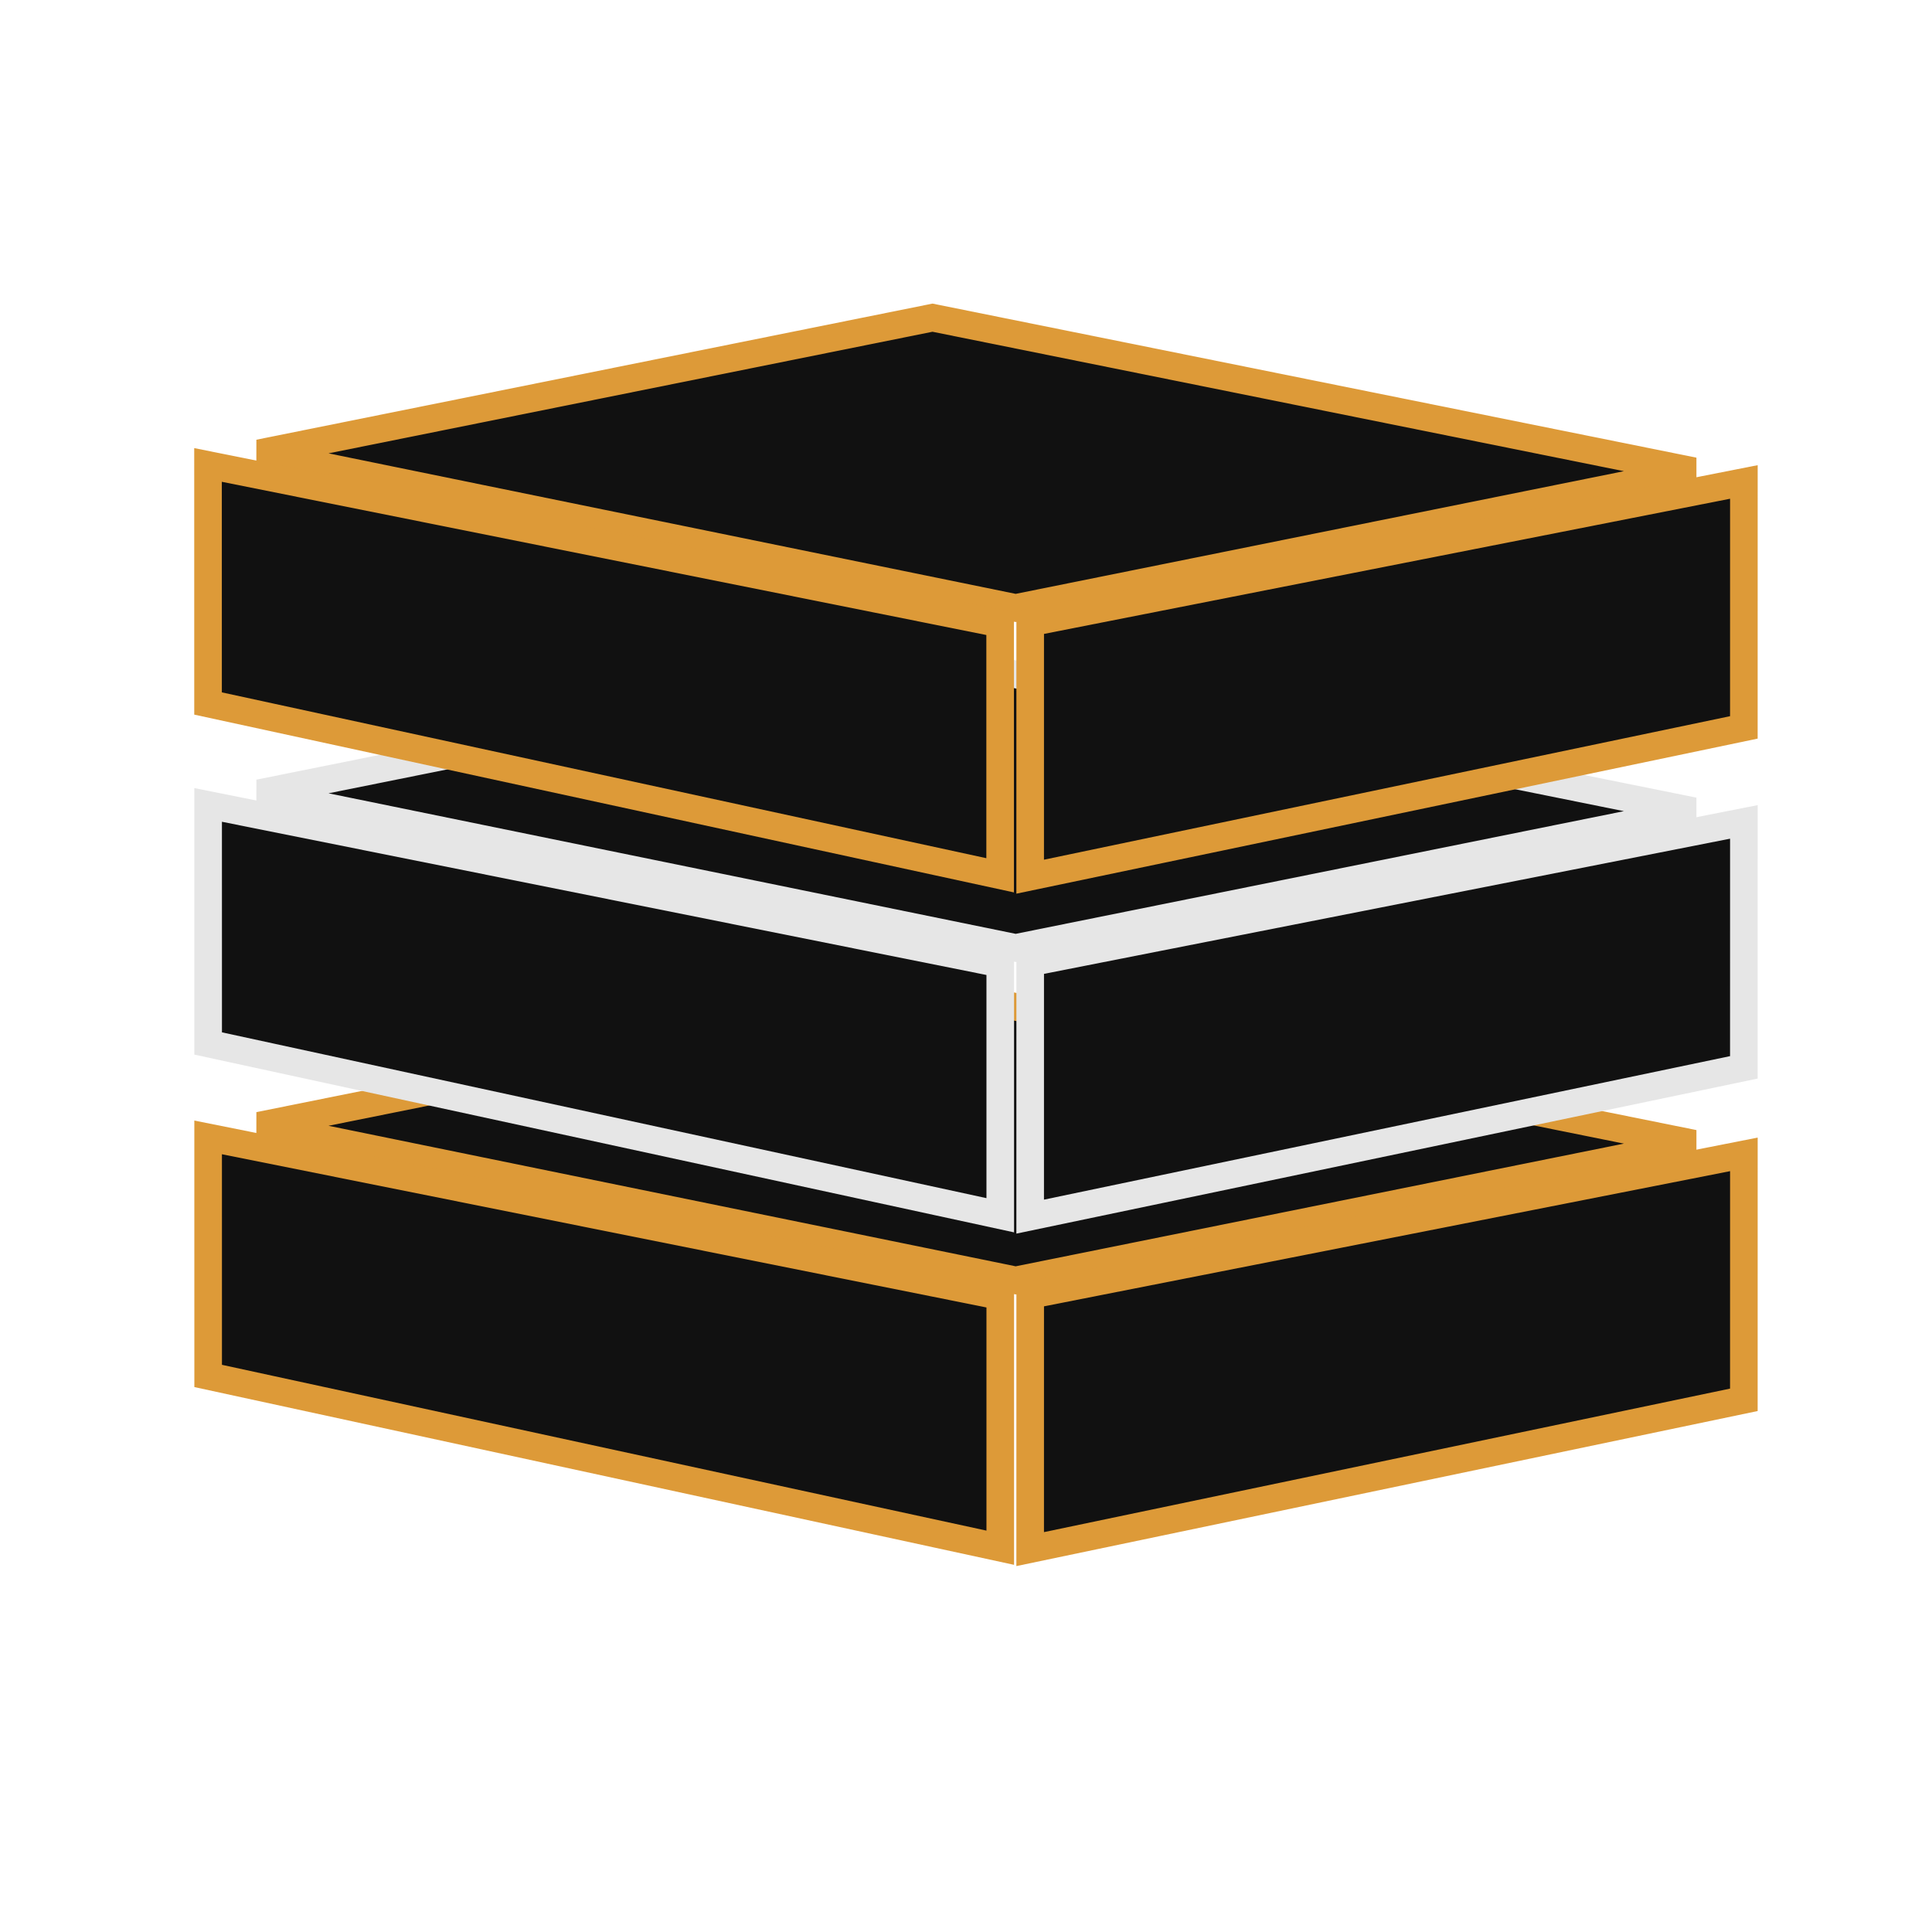 <svg width="70" height="70" viewBox="0 0 70 70" fill="none" xmlns="http://www.w3.org/2000/svg">
<path d="M61.366 41.435L36.799 46.391L9.388 40.785L33.786 35.873L61.366 41.435Z" fill="#111111" stroke="#DD9A38"/>
<path d="M36.241 56.077L7.542 49.853L7.541 41.21L36.241 46.962L36.241 56.077Z" fill="#111111" stroke="#DD9A38"/>
<path d="M63.183 50.718L37.325 56.127L37.326 46.92L63.184 41.825L63.183 50.718Z" fill="#111111" stroke="#DD9A38"/>
<path d="M61.366 29.39L36.799 34.345L9.388 28.739L33.786 23.827L61.366 29.39Z" fill="#111111" stroke="#E6E6E6"/>
<path d="M36.241 44.031L7.542 37.807L7.541 29.164L36.241 34.916L36.241 44.031Z" fill="#111111" stroke="#E6E6E6"/>
<path d="M63.183 38.672L37.325 44.081L37.326 34.874L63.184 29.779L63.183 38.672Z" fill="#111111" stroke="#E6E6E6"/>
<path d="M61.366 17.072L36.799 22.027L9.388 16.422L33.786 11.51L61.366 17.072Z" fill="#111111" stroke="#DD9A38"/>
<path d="M36.237 31.714L7.538 25.489L7.537 16.846L36.237 22.598L36.237 31.714Z" fill="#111111" stroke="#DD9A38"/>
<path d="M63.183 26.355L37.325 31.764L37.326 22.557L63.184 17.462L63.183 26.355Z" fill="#111111" stroke="#DD9A38"/>
</svg>
